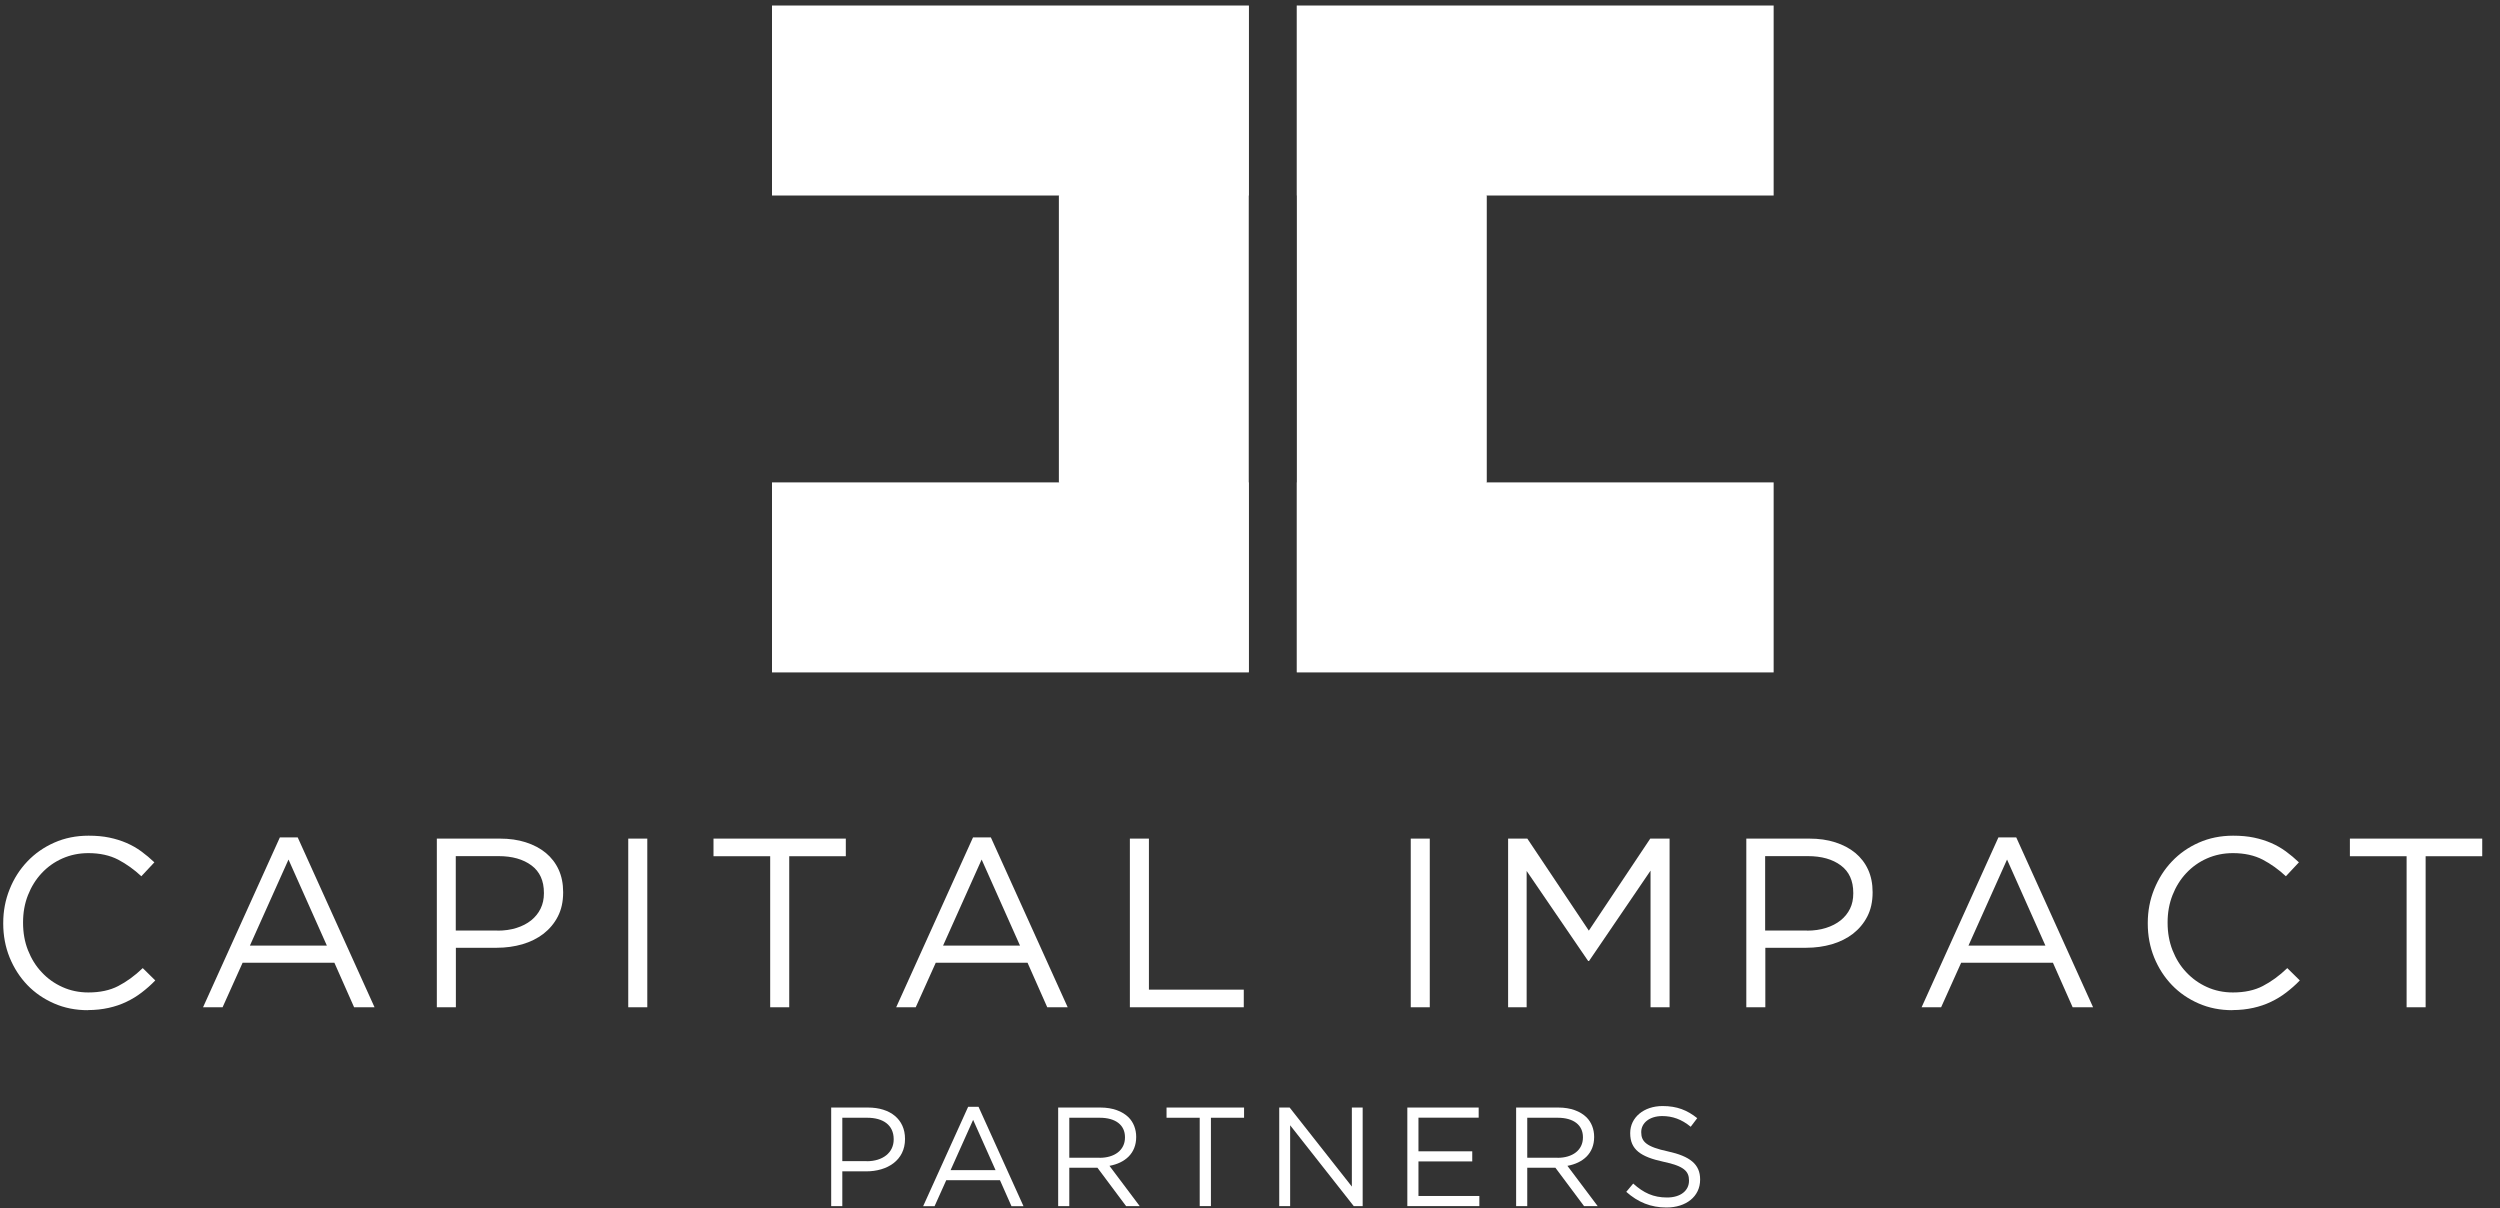 <svg xmlns="http://www.w3.org/2000/svg" width="120" height="58" viewBox="0 0 120 58" fill="none"><rect x="0" y="0" width="120" height="58" fill="#333333" stroke="none"/><path d="M59.941 0.265H37.056V9.385H59.941V0.265Z" fill="white"></path><path d="M59.941 23.155H37.056V32.276H59.941V23.155Z" fill="white"></path><path d="M59.941 0.265L50.826 9.385V23.155L59.941 32.271V0.265Z" fill="white"></path><path d="M85.135 23.155H62.249V32.276H85.135V23.155Z" fill="white"></path><path d="M85.135 0.265H62.249V9.385H85.135V0.265Z" fill="white"></path><path d="M62.249 0.265V32.271L71.365 23.155V9.385L62.249 0.265Z" fill="white"></path><path d="M15.689 45.388L13.848 41.258L11.996 45.388H15.684H15.689ZM13.434 40.195H14.29L17.978 48.349H16.997L16.05 46.21H11.646L10.684 48.349H9.746L13.434 40.195Z" fill="white"></path><path d="M31.07 40.253H30.156V48.349H31.07V40.253Z" fill="white"></path><path d="M36.969 41.099H34.248V40.253H40.599V41.099H37.883V48.349H36.969V41.099Z" fill="white"></path><path d="M48.96 45.388L47.119 41.258L45.268 45.388H48.955H48.96ZM46.705 40.195H47.561L51.249 48.349H50.268L49.321 46.21H44.917L43.955 48.349H43.017L46.705 40.195Z" fill="white"></path><path d="M54.234 40.253H55.148V47.503H59.701V48.349H54.234V40.253Z" fill="white"></path><path d="M68.629 40.253H67.716V48.349H68.629V40.253Z" fill="white"></path><path d="M72.389 40.253H73.312L76.264 44.671L79.212 40.253H80.14V48.349H79.226V41.791L76.274 46.128H76.231L73.279 41.806V48.349H72.389V40.253Z" fill="white"></path><path d="M98.179 45.388L96.338 41.258L94.487 45.388H98.174H98.179ZM95.924 40.195H96.78L100.468 48.349H99.487L98.54 46.21H94.136L93.174 48.349H92.237L95.924 40.195Z" fill="white"></path><path d="M4.217 48.489C3.631 48.489 3.092 48.383 2.597 48.166C2.102 47.95 1.674 47.657 1.313 47.282C0.953 46.907 0.669 46.465 0.462 45.96C0.256 45.45 0.155 44.907 0.155 44.33V44.306C0.155 43.733 0.256 43.195 0.462 42.685C0.664 42.176 0.948 41.733 1.313 41.349C1.674 40.969 2.107 40.666 2.607 40.445C3.107 40.224 3.655 40.113 4.251 40.113C4.621 40.113 4.953 40.142 5.251 40.205C5.549 40.267 5.823 40.354 6.078 40.464C6.333 40.575 6.568 40.709 6.785 40.868C7.001 41.027 7.208 41.2 7.41 41.392L6.785 42.06C6.439 41.738 6.064 41.469 5.669 41.262C5.27 41.056 4.794 40.95 4.241 40.95C3.794 40.95 3.381 41.036 2.996 41.205C2.616 41.373 2.284 41.608 2.001 41.911C1.717 42.214 1.501 42.565 1.342 42.969C1.183 43.373 1.107 43.806 1.107 44.272V44.296C1.107 44.767 1.183 45.205 1.342 45.609C1.501 46.013 1.717 46.368 2.001 46.666C2.28 46.969 2.611 47.205 2.996 47.378C3.376 47.551 3.794 47.638 4.241 47.638C4.799 47.638 5.275 47.537 5.674 47.33C6.073 47.123 6.467 46.84 6.852 46.469L7.453 47.061C7.246 47.277 7.025 47.469 6.799 47.642C6.573 47.816 6.328 47.965 6.064 48.09C5.804 48.215 5.52 48.311 5.217 48.378C4.914 48.445 4.583 48.484 4.212 48.484" fill="white"></path><path d="M23.882 44.671C24.213 44.671 24.516 44.628 24.791 44.541C25.064 44.455 25.3 44.334 25.497 44.176C25.694 44.017 25.843 43.83 25.949 43.613C26.055 43.397 26.108 43.152 26.108 42.883V42.858C26.108 42.277 25.911 41.839 25.512 41.541C25.113 41.243 24.584 41.094 23.93 41.094H21.877V44.666H23.882V44.671ZM20.963 40.253H23.992C24.449 40.253 24.863 40.31 25.238 40.431C25.613 40.551 25.93 40.719 26.199 40.94C26.464 41.161 26.67 41.426 26.815 41.743C26.959 42.06 27.031 42.416 27.031 42.82V42.844C27.031 43.282 26.945 43.666 26.776 43.993C26.608 44.32 26.377 44.594 26.089 44.82C25.8 45.041 25.464 45.21 25.074 45.325C24.689 45.435 24.281 45.493 23.848 45.493H21.882V48.349H20.968V40.253H20.963Z" fill="white"></path><path d="M86.736 44.671C87.068 44.671 87.371 44.628 87.645 44.541C87.919 44.455 88.154 44.334 88.352 44.176C88.549 44.017 88.698 43.83 88.804 43.613C88.909 43.397 88.957 43.152 88.957 42.883V42.858C88.957 42.277 88.76 41.839 88.361 41.541C87.962 41.243 87.433 41.094 86.779 41.094H84.727V44.666H86.731L86.736 44.671ZM83.818 40.253H86.847C87.303 40.253 87.717 40.31 88.092 40.431C88.467 40.551 88.784 40.719 89.054 40.94C89.318 41.161 89.525 41.426 89.669 41.743C89.813 42.06 89.885 42.416 89.885 42.82V42.844C89.885 43.282 89.799 43.666 89.63 43.993C89.462 44.32 89.231 44.594 88.943 44.82C88.654 45.041 88.318 45.21 87.928 45.325C87.544 45.435 87.135 45.493 86.703 45.493H84.736V48.349H83.823V40.253H83.818Z" fill="white"></path><path d="M107.155 48.489C106.569 48.489 106.03 48.383 105.535 48.166C105.04 47.95 104.612 47.657 104.252 47.282C103.891 46.907 103.607 46.465 103.4 45.96C103.194 45.45 103.093 44.907 103.093 44.33V44.306C103.093 43.733 103.194 43.195 103.4 42.685C103.607 42.176 103.886 41.733 104.252 41.349C104.612 40.969 105.045 40.666 105.545 40.445C106.045 40.224 106.593 40.113 107.189 40.113C107.559 40.113 107.891 40.142 108.189 40.205C108.487 40.267 108.761 40.354 109.016 40.464C109.271 40.575 109.507 40.709 109.723 40.868C109.939 41.027 110.146 41.2 110.348 41.392L109.723 42.06C109.377 41.738 109.002 41.469 108.608 41.262C108.208 41.056 107.732 40.95 107.18 40.95C106.732 40.95 106.319 41.036 105.934 41.205C105.554 41.373 105.223 41.608 104.939 41.911C104.655 42.214 104.439 42.565 104.28 42.969C104.122 43.373 104.045 43.806 104.045 44.272V44.296C104.045 44.767 104.122 45.205 104.28 45.609C104.439 46.013 104.655 46.368 104.939 46.666C105.223 46.969 105.55 47.205 105.934 47.378C106.314 47.551 106.732 47.638 107.18 47.638C107.737 47.638 108.213 47.537 108.612 47.33C109.011 47.123 109.406 46.84 109.79 46.469L110.391 47.061C110.185 47.277 109.963 47.469 109.737 47.642C109.511 47.816 109.266 47.965 109.002 48.09C108.742 48.215 108.458 48.311 108.156 48.378C107.853 48.445 107.521 48.484 107.151 48.484" fill="white"></path><path d="M112.795 40.253V41.099H115.517V48.349H116.43V41.099H119.147V40.253H112.795Z" fill="white"></path><path d="M39.892 53.162H41.666C42.734 53.162 43.441 53.729 43.441 54.662V54.676C43.441 55.696 42.59 56.225 41.58 56.225H40.431V57.893H39.897V53.157L39.892 53.162ZM41.599 55.739C42.383 55.739 42.897 55.321 42.897 54.696V54.681C42.897 54.003 42.392 53.652 41.628 53.652H40.431V55.734H41.599V55.739Z" fill="white"></path><path d="M46.47 53.128H46.97L49.128 57.898H48.551L47.998 56.648H45.421L44.859 57.898H44.311L46.47 53.128ZM47.787 56.167L46.71 53.753L45.628 56.167H47.787Z" fill="white"></path><path d="M50.792 53.162H52.826C53.407 53.162 53.874 53.34 54.172 53.633C54.403 53.864 54.537 54.196 54.537 54.566V54.58C54.537 55.364 53.999 55.825 53.254 55.96L54.706 57.893H54.052L52.677 56.051H51.326V57.893H50.792V53.157V53.162ZM52.782 55.575C53.494 55.575 53.999 55.21 53.999 54.599V54.585C53.999 54.003 53.552 53.652 52.787 53.652H51.326V55.571H52.778L52.782 55.575Z" fill="white"></path><path d="M57.586 53.652H55.994V53.162H59.715V53.652H58.124V57.893H57.586V53.652Z" fill="white"></path><path d="M61.403 53.162H61.903L64.889 56.955V53.162H65.408V57.893H64.98L61.927 54.013V57.893H61.403V53.162Z" fill="white"></path><path d="M67.552 53.162H70.976V53.648H68.086V55.263H70.668V55.748H68.086V57.407H71.009V57.893H67.552V53.162Z" fill="white"></path><path d="M72.774 53.162H74.808C75.389 53.162 75.856 53.34 76.154 53.633C76.385 53.864 76.519 54.196 76.519 54.566V54.58C76.519 55.364 75.981 55.825 75.236 55.96L76.688 57.893H76.034L74.659 56.051H73.308V57.893H72.774V53.157V53.162ZM74.764 55.575C75.476 55.575 75.981 55.21 75.981 54.599V54.585C75.981 54.003 75.534 53.652 74.769 53.652H73.308V55.571H74.76L74.764 55.575Z" fill="white"></path><path d="M78.063 57.206L78.394 56.811C78.89 57.258 79.361 57.48 80.019 57.48C80.678 57.48 81.072 57.143 81.072 56.677V56.662C81.072 56.225 80.837 55.97 79.841 55.763C78.75 55.528 78.25 55.176 78.25 54.398V54.383C78.25 53.638 78.904 53.09 79.803 53.09C80.495 53.09 80.986 53.287 81.467 53.672L81.154 54.085C80.717 53.724 80.274 53.571 79.789 53.571C79.173 53.571 78.779 53.907 78.779 54.335V54.349C78.779 54.797 79.024 55.047 80.063 55.268C81.116 55.499 81.606 55.883 81.606 56.609V56.624C81.606 57.436 80.928 57.96 79.991 57.96C79.24 57.96 78.625 57.71 78.058 57.206" fill="white"></path></svg>